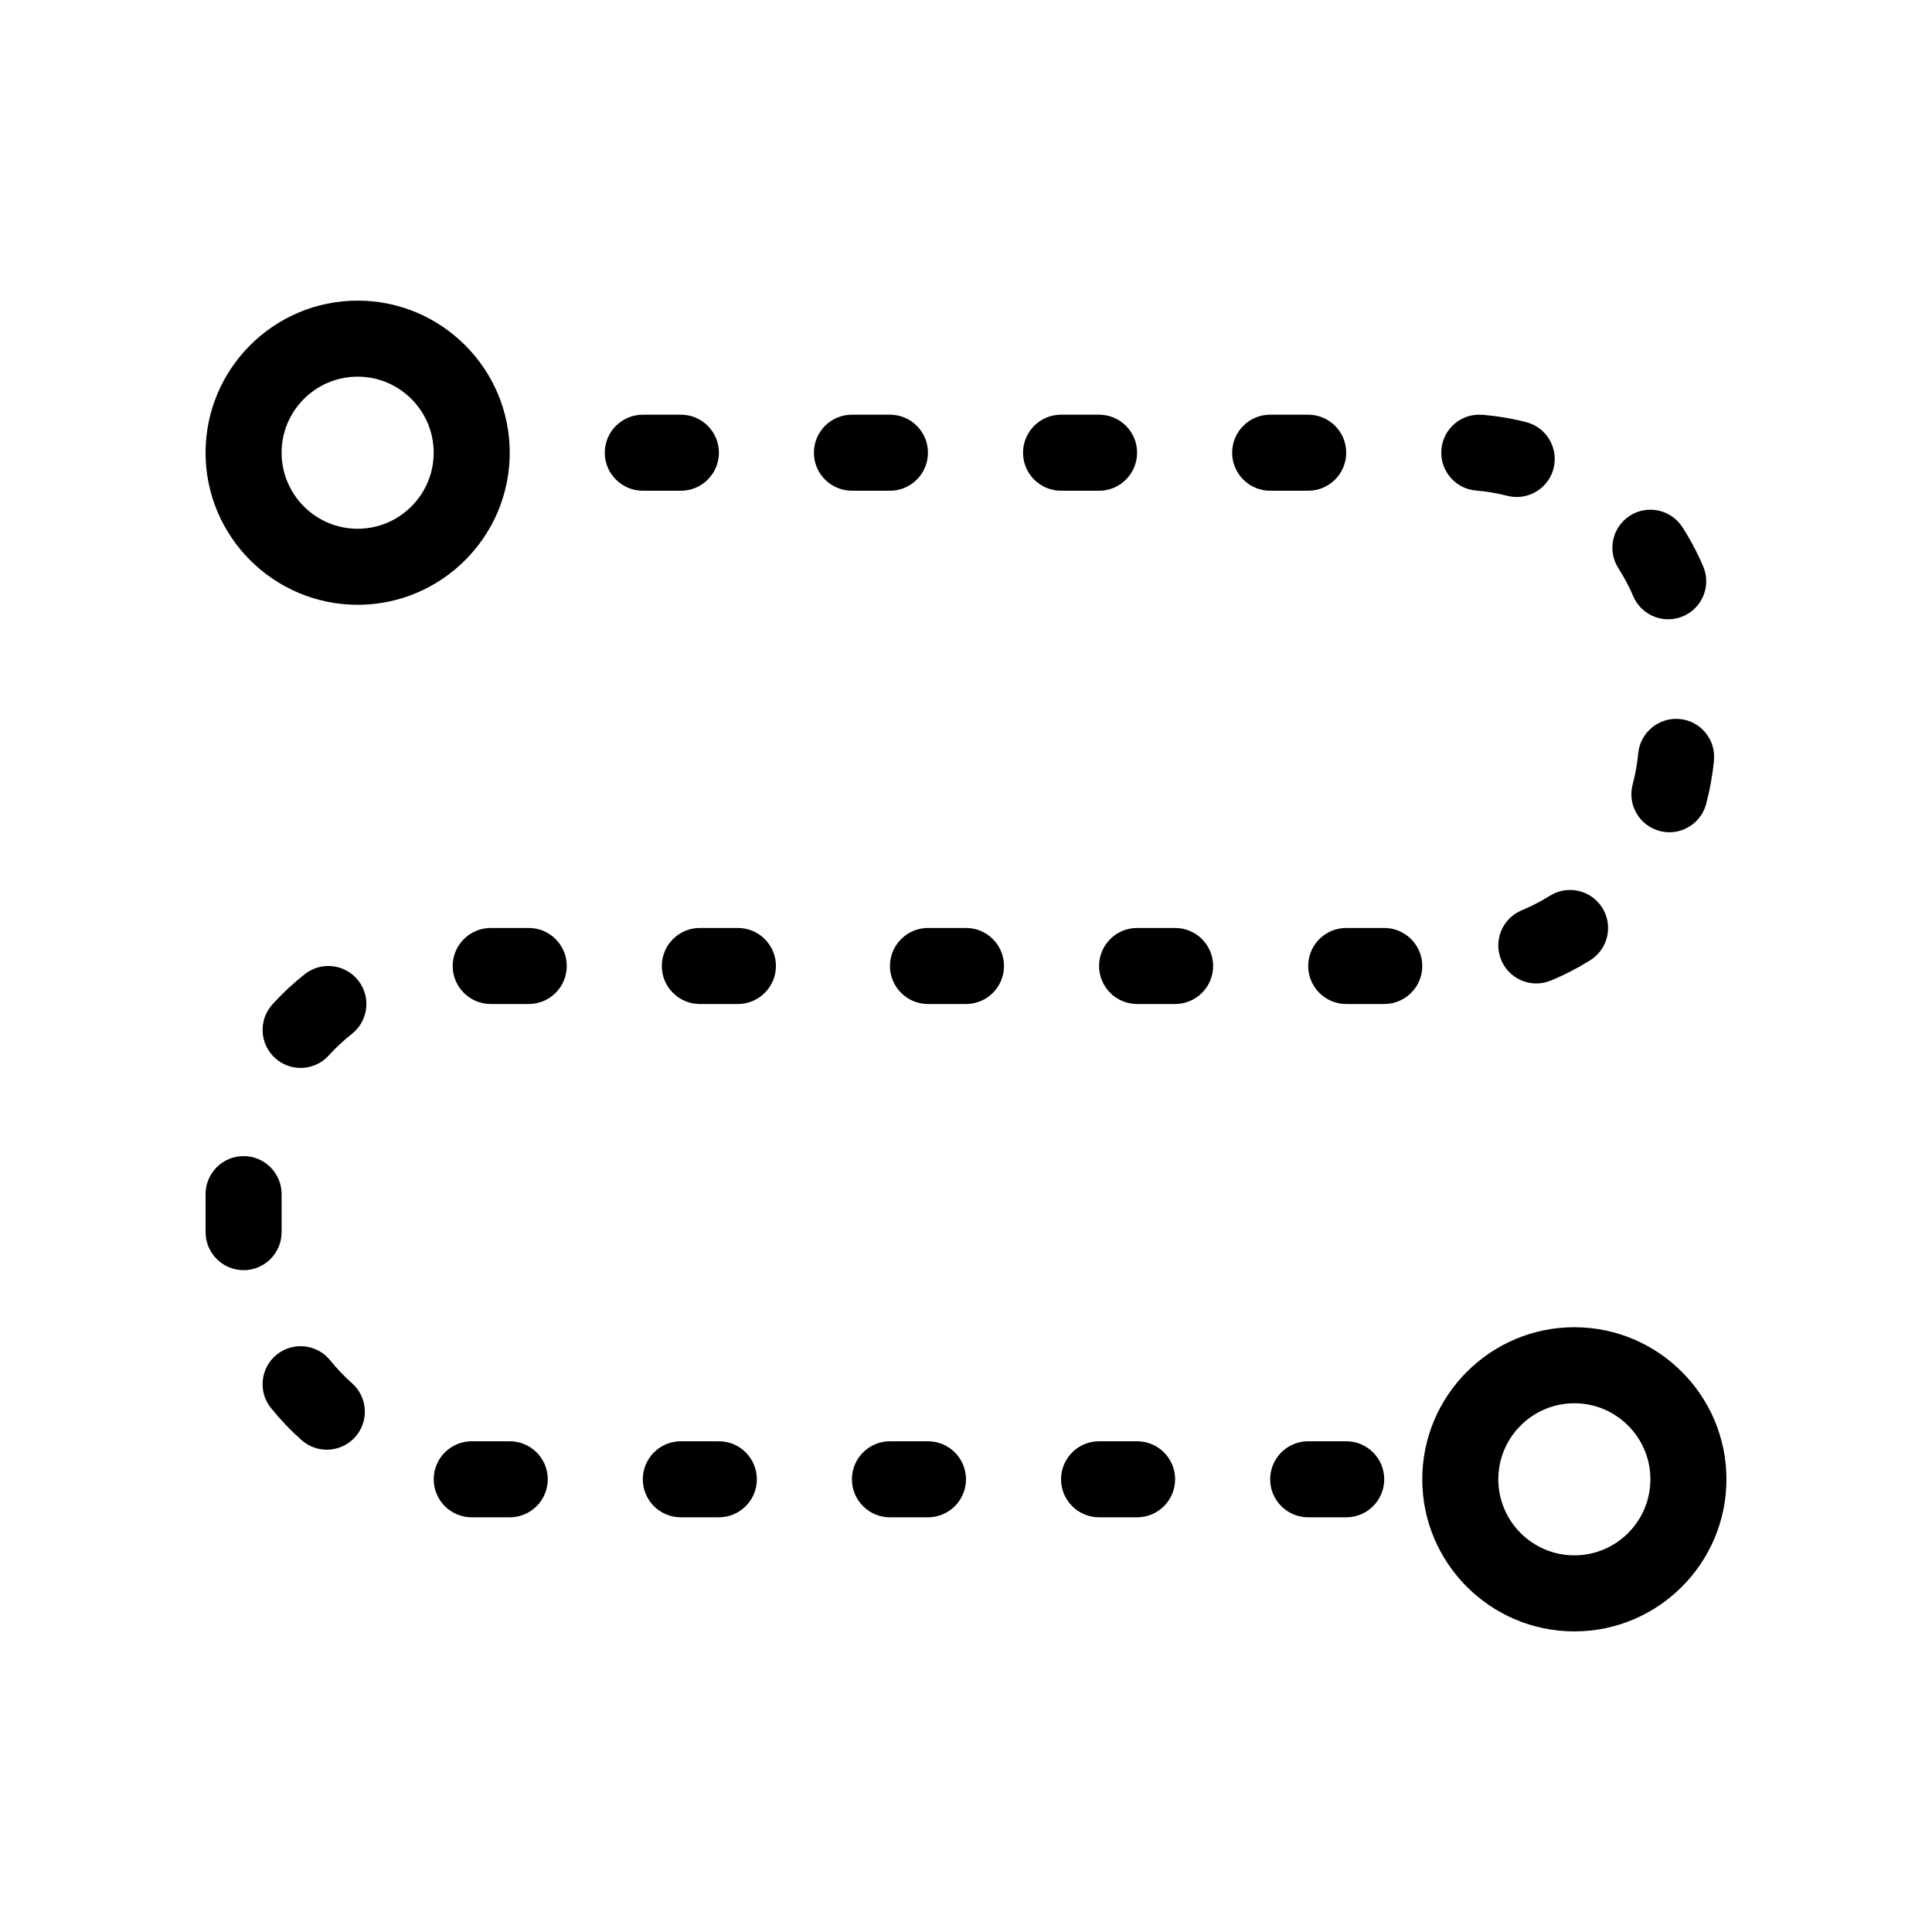 <?xml version="1.0" encoding="UTF-8"?>
<!-- Uploaded to: ICON Repo, www.svgrepo.com, Generator: ICON Repo Mixer Tools -->
<svg fill="#000000" width="800px" height="800px" version="1.1" viewBox="144 144 512 512" xmlns="http://www.w3.org/2000/svg">
 <g fill-rule="evenodd">
  <path d="m445.34 263.97c0-5.562-4.512-10.074-10.074-10.074h-10.078c-5.562 0-10.074 4.512-10.074 10.074s4.512 10.078 10.074 10.078h10.078c5.562 0 10.074-4.516 10.074-10.078"/>
  <path d="m400 389.92h-10.078c-5.562 0-10.074 4.516-10.074 10.078s4.512 10.074 10.074 10.074h10.078c5.562 0 10.074-4.512 10.074-10.074s-4.512-10.078-10.074-10.078"/>
  <path d="m455.42 389.92h-10.078c-5.559 0-10.074 4.516-10.074 10.078s4.516 10.074 10.074 10.074h10.078c5.562 0 10.074-4.512 10.074-10.074s-4.512-10.078-10.074-10.078"/>
  <path d="m389.92 263.97c0-5.562-4.516-10.074-10.074-10.074h-10.078c-5.566 0-10.074 4.512-10.074 10.074s4.508 10.078 10.074 10.078h10.078c5.559 0 10.074-4.516 10.074-10.078"/>
  <path d="m334.52 263.97c0-5.562-4.516-10.074-10.078-10.074h-10.09c-5.562 0-10.078 4.512-10.078 10.074s4.516 10.078 10.078 10.078h10.09c5.562 0 10.078-4.516 10.078-10.078"/>
  <path d="m500.76 263.97c0-5.562-4.516-10.074-10.078-10.074h-10.074c-5.562 0-10.078 4.512-10.078 10.074s4.516 10.078 10.078 10.078h10.074c5.562 0 10.078-4.516 10.078-10.078"/>
  <path d="m590.06 307.3c5.113-2.191 7.484-8.109 5.293-13.227-1.539-3.598-3.394-7.09-5.504-10.375-3.016-4.672-9.246-6.027-13.934-3.019-4.672 3.016-6.027 9.25-3.016 13.926 1.508 2.344 2.832 4.832 3.93 7.402 1.637 3.824 5.356 6.109 9.266 6.109 1.324 0 2.668-0.262 3.965-0.816"/>
  <path d="m555.71 268.12c1.375-5.391-1.883-10.879-7.273-12.254-3.777-0.965-7.68-1.617-11.578-1.941-5.582-0.457-10.418 3.66-10.875 9.203-0.465 5.547 3.656 10.418 9.203 10.875 2.785 0.234 5.57 0.703 8.273 1.391 0.836 0.215 1.672 0.312 2.492 0.312 4.5 0 8.602-3.031 9.758-7.586"/>
  <path d="m554.73 381.39c-2.359 1.48-4.863 2.773-7.449 3.844-5.137 2.137-7.578 8.027-5.445 13.172 1.613 3.875 5.359 6.215 9.316 6.215 1.285 0 2.59-0.246 3.852-0.77 3.621-1.5 7.129-3.316 10.438-5.387 4.715-2.957 6.133-9.18 3.176-13.891-2.957-4.715-9.168-6.141-13.887-3.184"/>
  <path d="m510.84 389.92h-10.074c-5.562 0-10.078 4.516-10.078 10.078s4.516 10.074 10.078 10.074h10.074c5.562 0 10.078-4.512 10.078-10.074s-4.516-10.078-10.078-10.078"/>
  <path d="m589.14 334.54c-5.531-0.488-10.457 3.539-10.988 9.078-0.262 2.781-0.762 5.559-1.48 8.258-1.438 5.375 1.758 10.898 7.133 12.332 0.871 0.238 1.75 0.348 2.606 0.348 4.453 0 8.523-2.977 9.73-7.481 1.004-3.773 1.707-7.664 2.078-11.547 0.523-5.543-3.535-10.465-9.078-10.988"/>
  <path d="m279.09 525.95h-10.078c-5.562 0-10.074 4.516-10.074 10.078s4.512 10.074 10.074 10.074h10.078c5.559 0 10.074-4.512 10.074-10.074s-4.516-10.078-10.074-10.078"/>
  <path d="m224.78 402.16c-3.066 2.41-5.953 5.113-8.578 8-3.738 4.121-3.43 10.492 0.691 14.23 1.922 1.754 4.348 2.621 6.766 2.621 2.738 0 5.477-1.113 7.465-3.305 1.875-2.07 3.941-3.996 6.137-5.723 4.367-3.445 5.121-9.785 1.672-14.152-3.445-4.367-9.777-5.121-14.152-1.672"/>
  <path d="m218.63 470.53v-10.074c0-5.562-4.516-10.078-10.078-10.078s-10.074 4.516-10.074 10.078v10.074c0 5.562 4.512 10.078 10.074 10.078s10.078-4.516 10.078-10.078"/>
  <path d="m284.12 389.92h-10.074c-5.562 0-10.078 4.516-10.078 10.078s4.516 10.074 10.078 10.074h10.074c5.562 0 10.078-4.512 10.078-10.074s-4.516-10.078-10.078-10.078"/>
  <path d="m231.5 504.5c-3.492-4.324-9.84-5.004-14.172-1.508-4.328 3.5-5.004 9.84-1.5 14.172 2.449 3.027 5.168 5.887 8.086 8.477 1.918 1.707 4.312 2.547 6.695 2.547 2.773 0 5.535-1.137 7.531-3.379 3.699-4.156 3.324-10.531-0.836-14.223-2.098-1.863-4.047-3.91-5.805-6.086"/>
  <path d="m500.76 525.95h-10.078c-5.562 0-10.074 4.516-10.074 10.078s4.512 10.074 10.074 10.074h10.078c5.562 0 10.074-4.512 10.074-10.074s-4.512-10.078-10.074-10.078"/>
  <path d="m389.92 525.95h-10.074c-5.562 0-10.078 4.516-10.078 10.078s4.516 10.074 10.078 10.074h10.074c5.562 0 10.078-4.512 10.078-10.074s-4.516-10.078-10.078-10.078"/>
  <path d="m334.5 525.95h-10.078c-5.562 0-10.074 4.516-10.074 10.078s4.512 10.074 10.074 10.074h10.078c5.562 0 10.074-4.512 10.074-10.074s-4.512-10.078-10.074-10.078"/>
  <path d="m445.34 525.95h-10.074c-5.562 0-10.078 4.516-10.078 10.078s4.516 10.074 10.078 10.074h10.074c5.562 0 10.078-4.512 10.078-10.074s-4.516-10.078-10.078-10.078"/>
  <path d="m339.55 389.92h-10.09c-5.562 0-10.074 4.516-10.074 10.078s4.512 10.074 10.074 10.074h10.09c5.562 0 10.078-4.512 10.078-10.074s-4.516-10.078-10.078-10.078"/>
  <path d="m238.78 243.82c-11.117 0-20.152 9.039-20.152 20.152s9.035 20.152 20.152 20.152c11.113 0 20.152-9.039 20.152-20.152s-9.039-20.152-20.152-20.152m0 60.457c-22.227 0-40.305-18.082-40.305-40.305s18.078-40.305 40.305-40.305c22.223 0 40.305 18.082 40.305 40.305s-18.082 40.305-40.305 40.305"/>
  <path d="m561.22 515.88c-11.113 0-20.152 9.039-20.152 20.152 0 11.113 9.039 20.152 20.152 20.152s20.152-9.039 20.152-20.152c0-11.113-9.039-20.152-20.152-20.152m0 60.457c-22.223 0-40.305-18.082-40.305-40.305s18.082-40.305 40.305-40.305 40.305 18.082 40.305 40.305-18.082 40.305-40.305 40.305"/>
 </g>
</svg>